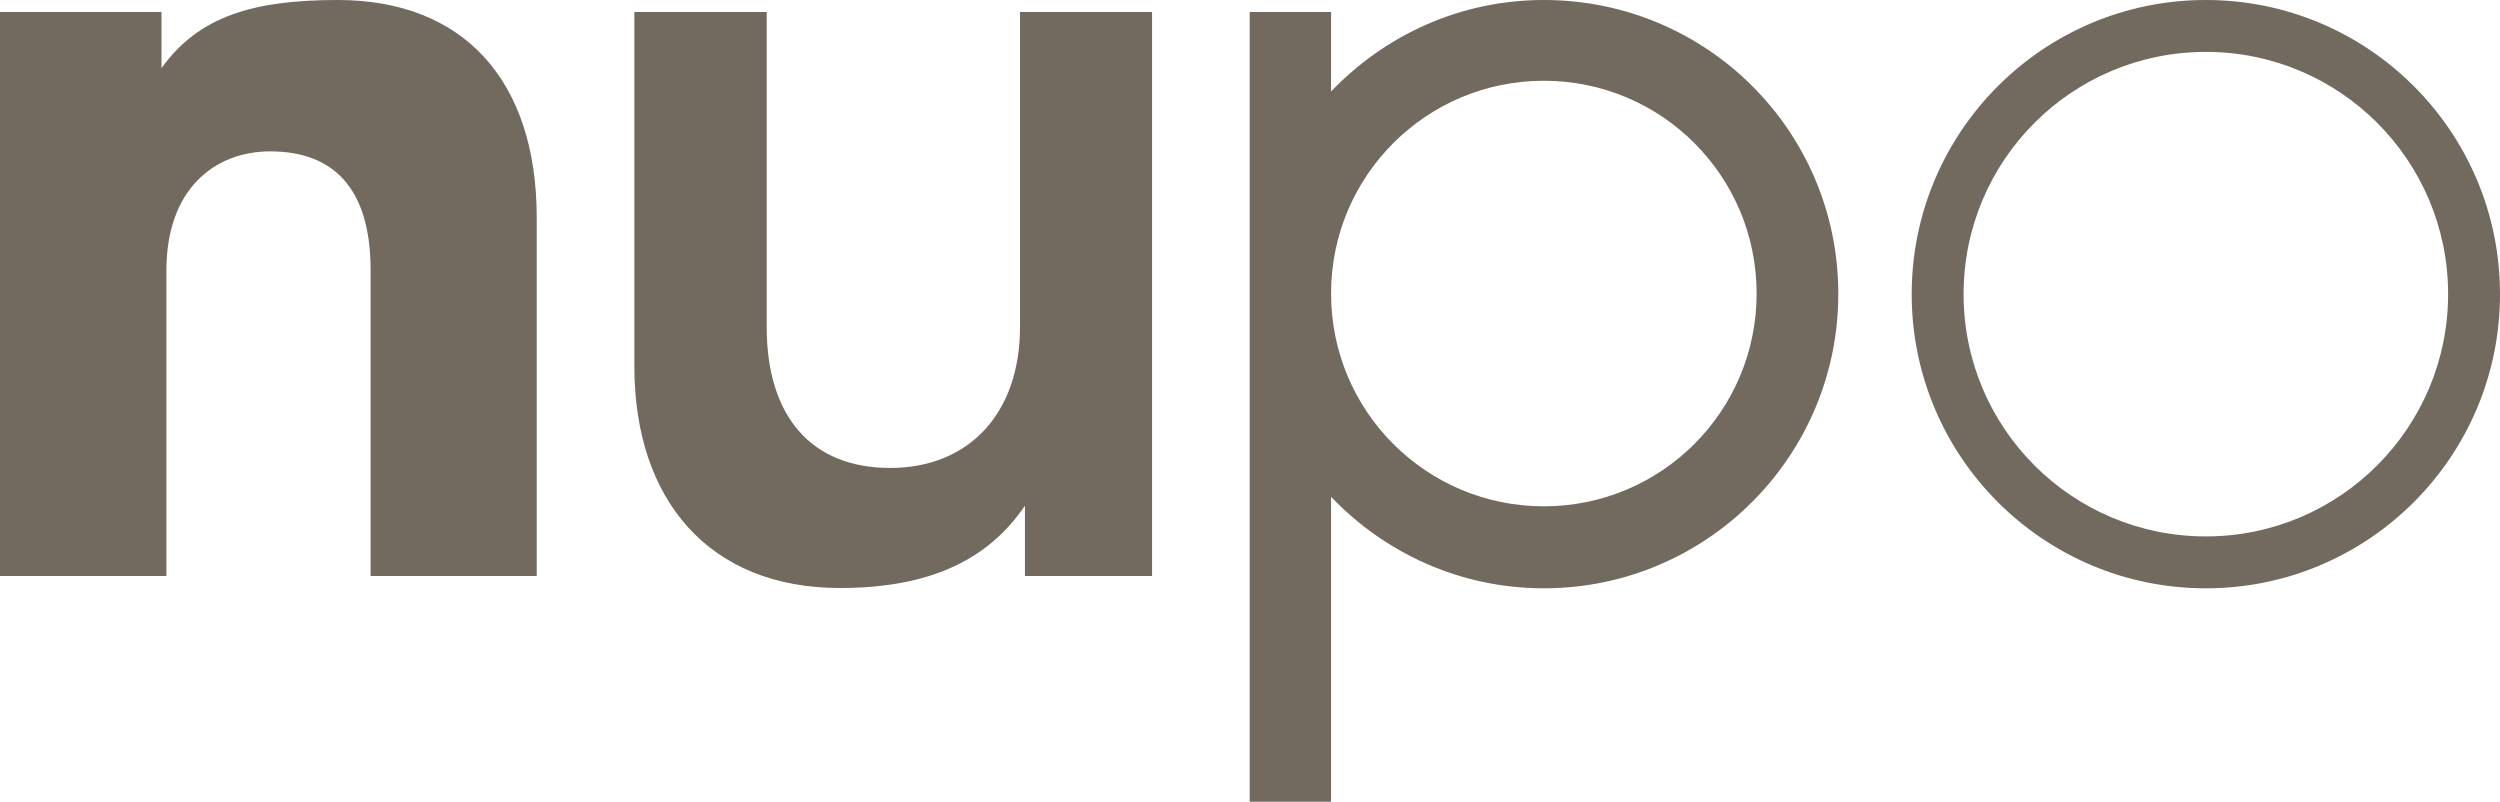 <svg viewBox="0 0 814.2 261.1" xmlns="http://www.w3.org/2000/svg" data-name="Lag 2" id="Lag_2">
  <defs>
    <style>
      .cls-1 {
        fill: #72695f;
        stroke-width: 0px;
      }
    </style>
  </defs>
  <g data-name="Layer 1" id="Layer_1">
    <g>
      <path d="M502.8,0c-27.3,0-51.8,11.5-69.3,29.8V3.9h-26.5v257.2h26.5v-99.3c17.5,18.3,42,29.8,69.3,29.8,52.9,0,95.9-42.9,95.9-95.9S555.8,0,502.8,0ZM502.8,164.9c-38.3,0-69.3-31-69.3-69.3s31-69.3,69.3-69.3,69.3,31,69.3,69.3-31,69.3-69.3,69.3Z" class="cls-1"></path>
      <path d="M332.2,3.9h43v183.7h-41.4v-22.9c-12.1,17.8-31.2,26.8-60.3,26.8-42.4,0-66.9-28.5-66.9-72.2V3.9h43.1v102.6c0,29.2,14.6,45.9,40.2,45.9s42.3-17.7,42.3-45.9V3.9h0Z" class="cls-1"></path>
      <path d="M120.7,187.6v-99.6c0-26.7-12.1-38.7-32.7-38.7-18.1,0-33.8,12.3-33.8,38.7v99.6H0V3.9h52.6v18.3C64.7,5.3,82.5,0,110,0c40.9,0,64.8,26.1,64.8,70.9v116.7h-54.1Z" class="cls-1"></path>
      <path d="M718.4,0c-52.9,0-95.8,42.9-95.8,95.8s42.9,95.8,95.8,95.8,95.8-42.9,95.8-95.8S771.3,0,718.4,0ZM718.4,174.7c-43.6,0-78.9-35.3-78.9-78.9s35.3-78.9,78.9-78.9,78.9,35.3,78.9,78.9c0,43.5-35.3,78.9-78.9,78.9Z" class="cls-1"></path>
    </g>
  </g>
</svg>